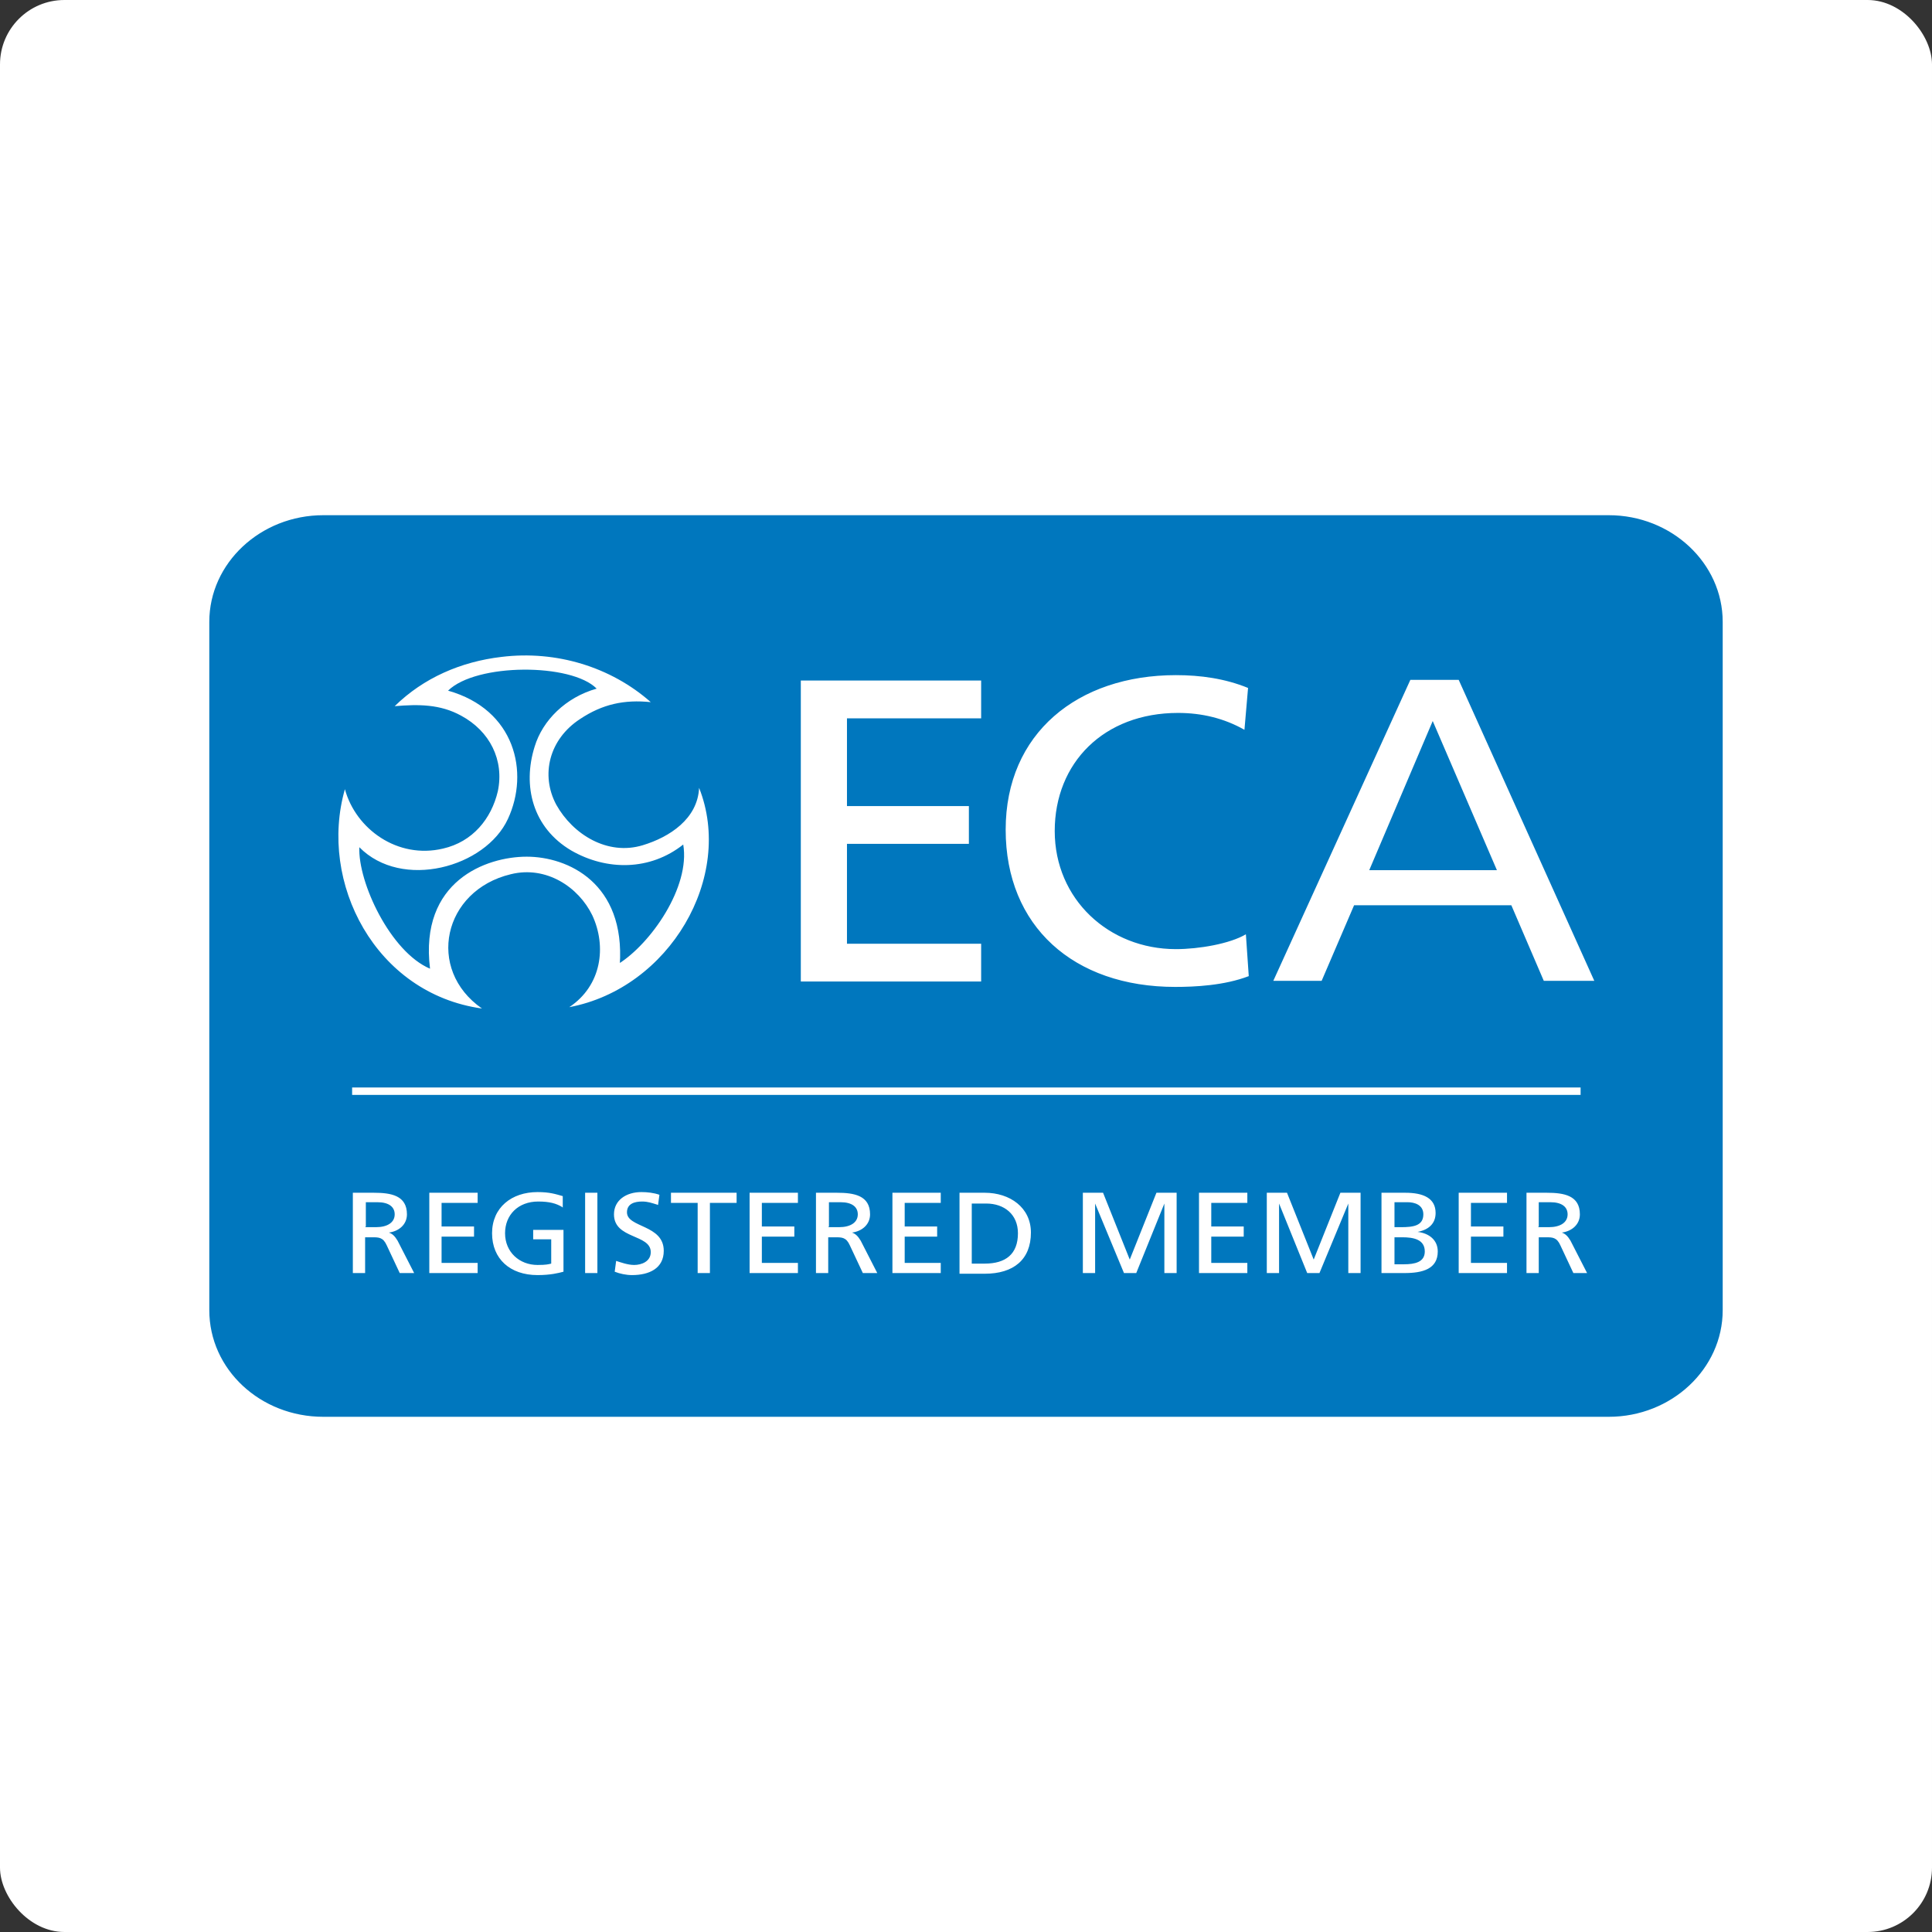 <?xml version="1.0"?>
<svg xmlns="http://www.w3.org/2000/svg" width="120" height="120" viewBox="0 0 120 120" fill="none">
<rect x="0" y="0" width="120" height="120" fill="#333333" stroke="none"/>
<rect width="120" height="120" rx="4" fill="white"/>
<g clip-path="url(#clip0_9_783)">
<path d="M20.079 32.168H99.921C103.729 32.168 106.866 35.06 106.866 38.665V81.419C106.866 84.982 103.774 87.916 99.921 87.916H20.079C16.271 87.916 13.134 85.024 13.134 81.419V38.623C13.179 35.06 16.271 32.168 20.079 32.168Z" fill="#0077BE"/>
<path d="M99.921 32.335C103.64 32.335 106.686 35.186 106.686 38.665V81.419C106.686 84.898 103.64 87.749 99.921 87.749H20.079C16.36 87.749 13.314 84.898 13.314 81.419V38.623C13.358 35.144 16.36 32.335 20.079 32.335H99.921ZM99.921 32H20.079C16.181 32 13 34.976 13 38.623V81.377C13 85.066 16.181 88 20.079 88H99.921C103.819 88 107 85.024 107 81.377V38.623C107 34.976 103.819 32 99.921 32Z" fill="#0077BE"/>
<path d="M43.422 48.934C43.333 50.862 41.585 51.994 39.928 52.497C37.732 53.168 35.581 51.826 34.551 49.982C33.565 48.138 34.103 45.916 36.03 44.659C37.419 43.736 38.763 43.443 40.42 43.611C37.956 41.431 34.551 40.383 31.146 40.802C28.637 41.096 26.307 42.102 24.515 43.862C25.993 43.736 27.337 43.736 28.637 44.449C30.429 45.413 31.325 47.215 30.922 49.144C30.519 50.862 29.354 52.287 27.517 52.707C24.694 53.377 22.095 51.491 21.423 49.018C19.765 54.802 23.305 61.718 29.936 62.641C26.441 60.21 27.517 55.305 31.728 54.299C33.924 53.755 35.94 55.096 36.791 56.856C37.687 58.784 37.374 61.215 35.358 62.557C41.585 61.383 45.618 54.467 43.422 48.934ZM38.494 59.958C38.852 54.844 35.268 53.21 32.714 53.21C30.205 53.21 26.038 54.718 26.71 60.168C24.246 59.12 22.23 54.802 22.319 52.623C24.963 55.305 30.16 53.88 31.549 50.862C32.893 47.97 31.997 44.072 27.83 42.898C29.578 41.18 35.492 41.18 37.06 42.772C35.133 43.317 33.7 44.742 33.207 46.377C32.445 48.808 33.072 51.407 35.492 52.832C37.687 54.09 40.376 54.09 42.437 52.455C42.885 55.096 40.42 58.617 38.404 59.874M49.74 42.269H60.941V44.617H52.607V50.066H60.179V52.413H52.607V58.617H60.941V60.964H49.74V42.269ZM77.295 45.329C76.04 44.617 74.651 44.281 73.172 44.281C68.558 44.281 65.511 47.383 65.511 51.617C65.511 55.85 68.871 58.952 73.038 58.952C74.472 58.952 76.398 58.617 77.384 58.03L77.563 60.629C76.04 61.215 74.203 61.299 72.993 61.299C66.676 61.299 62.464 57.527 62.464 51.533C62.464 45.539 66.945 41.934 73.038 41.934C74.561 41.934 76.085 42.144 77.519 42.73L77.295 45.329ZM92.976 54.048H85.046L88.989 44.784L92.976 54.048ZM79.087 60.922H82.089L84.105 56.227H93.872L95.888 60.922H99.025L90.602 42.227H87.6L79.087 60.922ZM21.916 74.084H23.215C24.291 74.084 25.276 74.251 25.276 75.425C25.276 76.054 24.784 76.473 24.156 76.557C24.38 76.641 24.515 76.766 24.694 77.06L25.724 79.072H24.828L24.022 77.353C23.798 76.85 23.529 76.85 23.126 76.85H22.678V79.072H21.916V74.084ZM22.678 76.222H23.35C24.067 76.222 24.515 75.928 24.515 75.425C24.515 74.964 24.156 74.671 23.439 74.671H22.723V76.18L22.678 76.222ZM26.665 74.084H29.667V74.713H27.427V76.18H29.443V76.808H27.427V78.443H29.667V79.072H26.665V74.084ZM34.909 74.964C34.551 74.754 34.148 74.629 33.431 74.629C32.176 74.629 31.37 75.467 31.37 76.599C31.37 77.772 32.266 78.569 33.386 78.569C33.924 78.569 34.058 78.527 34.237 78.485V76.976H33.117V76.389H34.999V78.988C34.685 79.072 34.193 79.198 33.386 79.198C31.683 79.198 30.563 78.192 30.563 76.599C30.563 75.006 31.773 74.042 33.386 74.042C34.148 74.042 34.506 74.168 34.954 74.293V75.006L34.909 74.964ZM36.343 74.084H37.105V79.072H36.343V74.084ZM40.868 74.838C40.465 74.713 40.241 74.629 39.883 74.629C39.435 74.629 38.942 74.754 38.942 75.299C38.942 76.263 41.227 76.054 41.227 77.689C41.227 78.778 40.331 79.198 39.255 79.198C38.897 79.198 38.494 79.114 38.18 78.988L38.27 78.317C38.539 78.401 38.987 78.569 39.39 78.569C39.838 78.569 40.42 78.359 40.42 77.772C40.42 76.641 38.135 76.976 38.135 75.425C38.135 74.545 38.897 74.042 39.838 74.042C40.196 74.042 40.6 74.084 40.958 74.21L40.868 74.88V74.838ZM43.333 74.713H41.675V74.084H45.752V74.713H44.094V79.072H43.333V74.713ZM46.559 74.084H49.56V74.713H47.32V76.18H49.337V76.808H47.32V78.443H49.56V79.072H46.559V74.084ZM50.681 74.084H51.98C53.055 74.084 54.041 74.251 54.041 75.425C54.041 76.054 53.548 76.473 52.921 76.557C53.145 76.641 53.279 76.766 53.459 77.06L54.489 79.072H53.593L52.786 77.353C52.562 76.85 52.294 76.85 51.89 76.85H51.442V79.072H50.681V74.084ZM51.442 76.222H52.114C52.831 76.222 53.279 75.928 53.279 75.425C53.279 74.964 52.921 74.671 52.204 74.671H51.487V76.18L51.442 76.222ZM55.43 74.084H58.432V74.713H56.192V76.18H58.208V76.808H56.192V78.443H58.432V79.072H55.43V74.084ZM59.597 74.084H61.165C62.733 74.084 64.032 75.006 64.032 76.557C64.032 78.234 62.957 79.114 61.165 79.114H59.597V74.126V74.084ZM60.358 78.485H61.165C62.464 78.485 63.226 77.898 63.226 76.599C63.226 75.425 62.375 74.754 61.255 74.754H60.358V78.485ZM67.258 74.084H68.513L70.171 78.234L71.828 74.084H73.083V79.072H72.321V74.754L70.574 79.072H69.812L68.02 74.754V79.072H67.258V74.084ZM74.472 74.084H77.474V74.713H75.234V76.18H77.25V76.808H75.234V78.443H77.474V79.072H74.472V74.084ZM78.683 74.084H79.938L81.596 78.234L83.254 74.084H84.508V79.072H83.746V74.754L81.954 79.072H81.193L79.445 74.754V79.072H78.683V74.084ZM85.852 74.084H87.286C88.406 74.084 89.168 74.419 89.168 75.341C89.168 76.012 88.72 76.389 88.048 76.515C88.764 76.599 89.302 77.018 89.302 77.731C89.302 78.82 88.361 79.072 87.241 79.072H85.807V74.084H85.852ZM86.614 76.222H87.017C87.779 76.222 88.406 76.138 88.406 75.425C88.406 74.838 87.868 74.671 87.42 74.671H86.614V76.222ZM86.614 78.527H87.196C87.868 78.527 88.496 78.401 88.496 77.731C88.496 76.976 87.779 76.85 87.107 76.85H86.614V78.527ZM90.602 74.084H93.603V74.713H91.363V76.18H93.379V76.808H91.363V78.443H93.603V79.072H90.602V74.084ZM94.768 74.084H96.068C97.143 74.084 98.129 74.251 98.129 75.425C98.129 76.054 97.636 76.473 97.009 76.557C97.233 76.641 97.367 76.766 97.546 77.06L98.577 79.072H97.725L96.919 77.353C96.695 76.85 96.426 76.85 96.023 76.85H95.575V79.072H94.813V74.084H94.768ZM95.53 76.222H96.202C96.919 76.222 97.367 75.928 97.367 75.425C97.367 74.964 97.009 74.671 96.292 74.671H95.575V76.18L95.53 76.222ZM98.174 68.006H21.871V67.545H98.174V68.006Z" fill="white"/>
</g>
<defs>
<clipPath id="clip0_9_783">
<rect width="94" height="56" fill="white" transform="translate(13 32)"/>
</clipPath>
</defs>
</svg>

